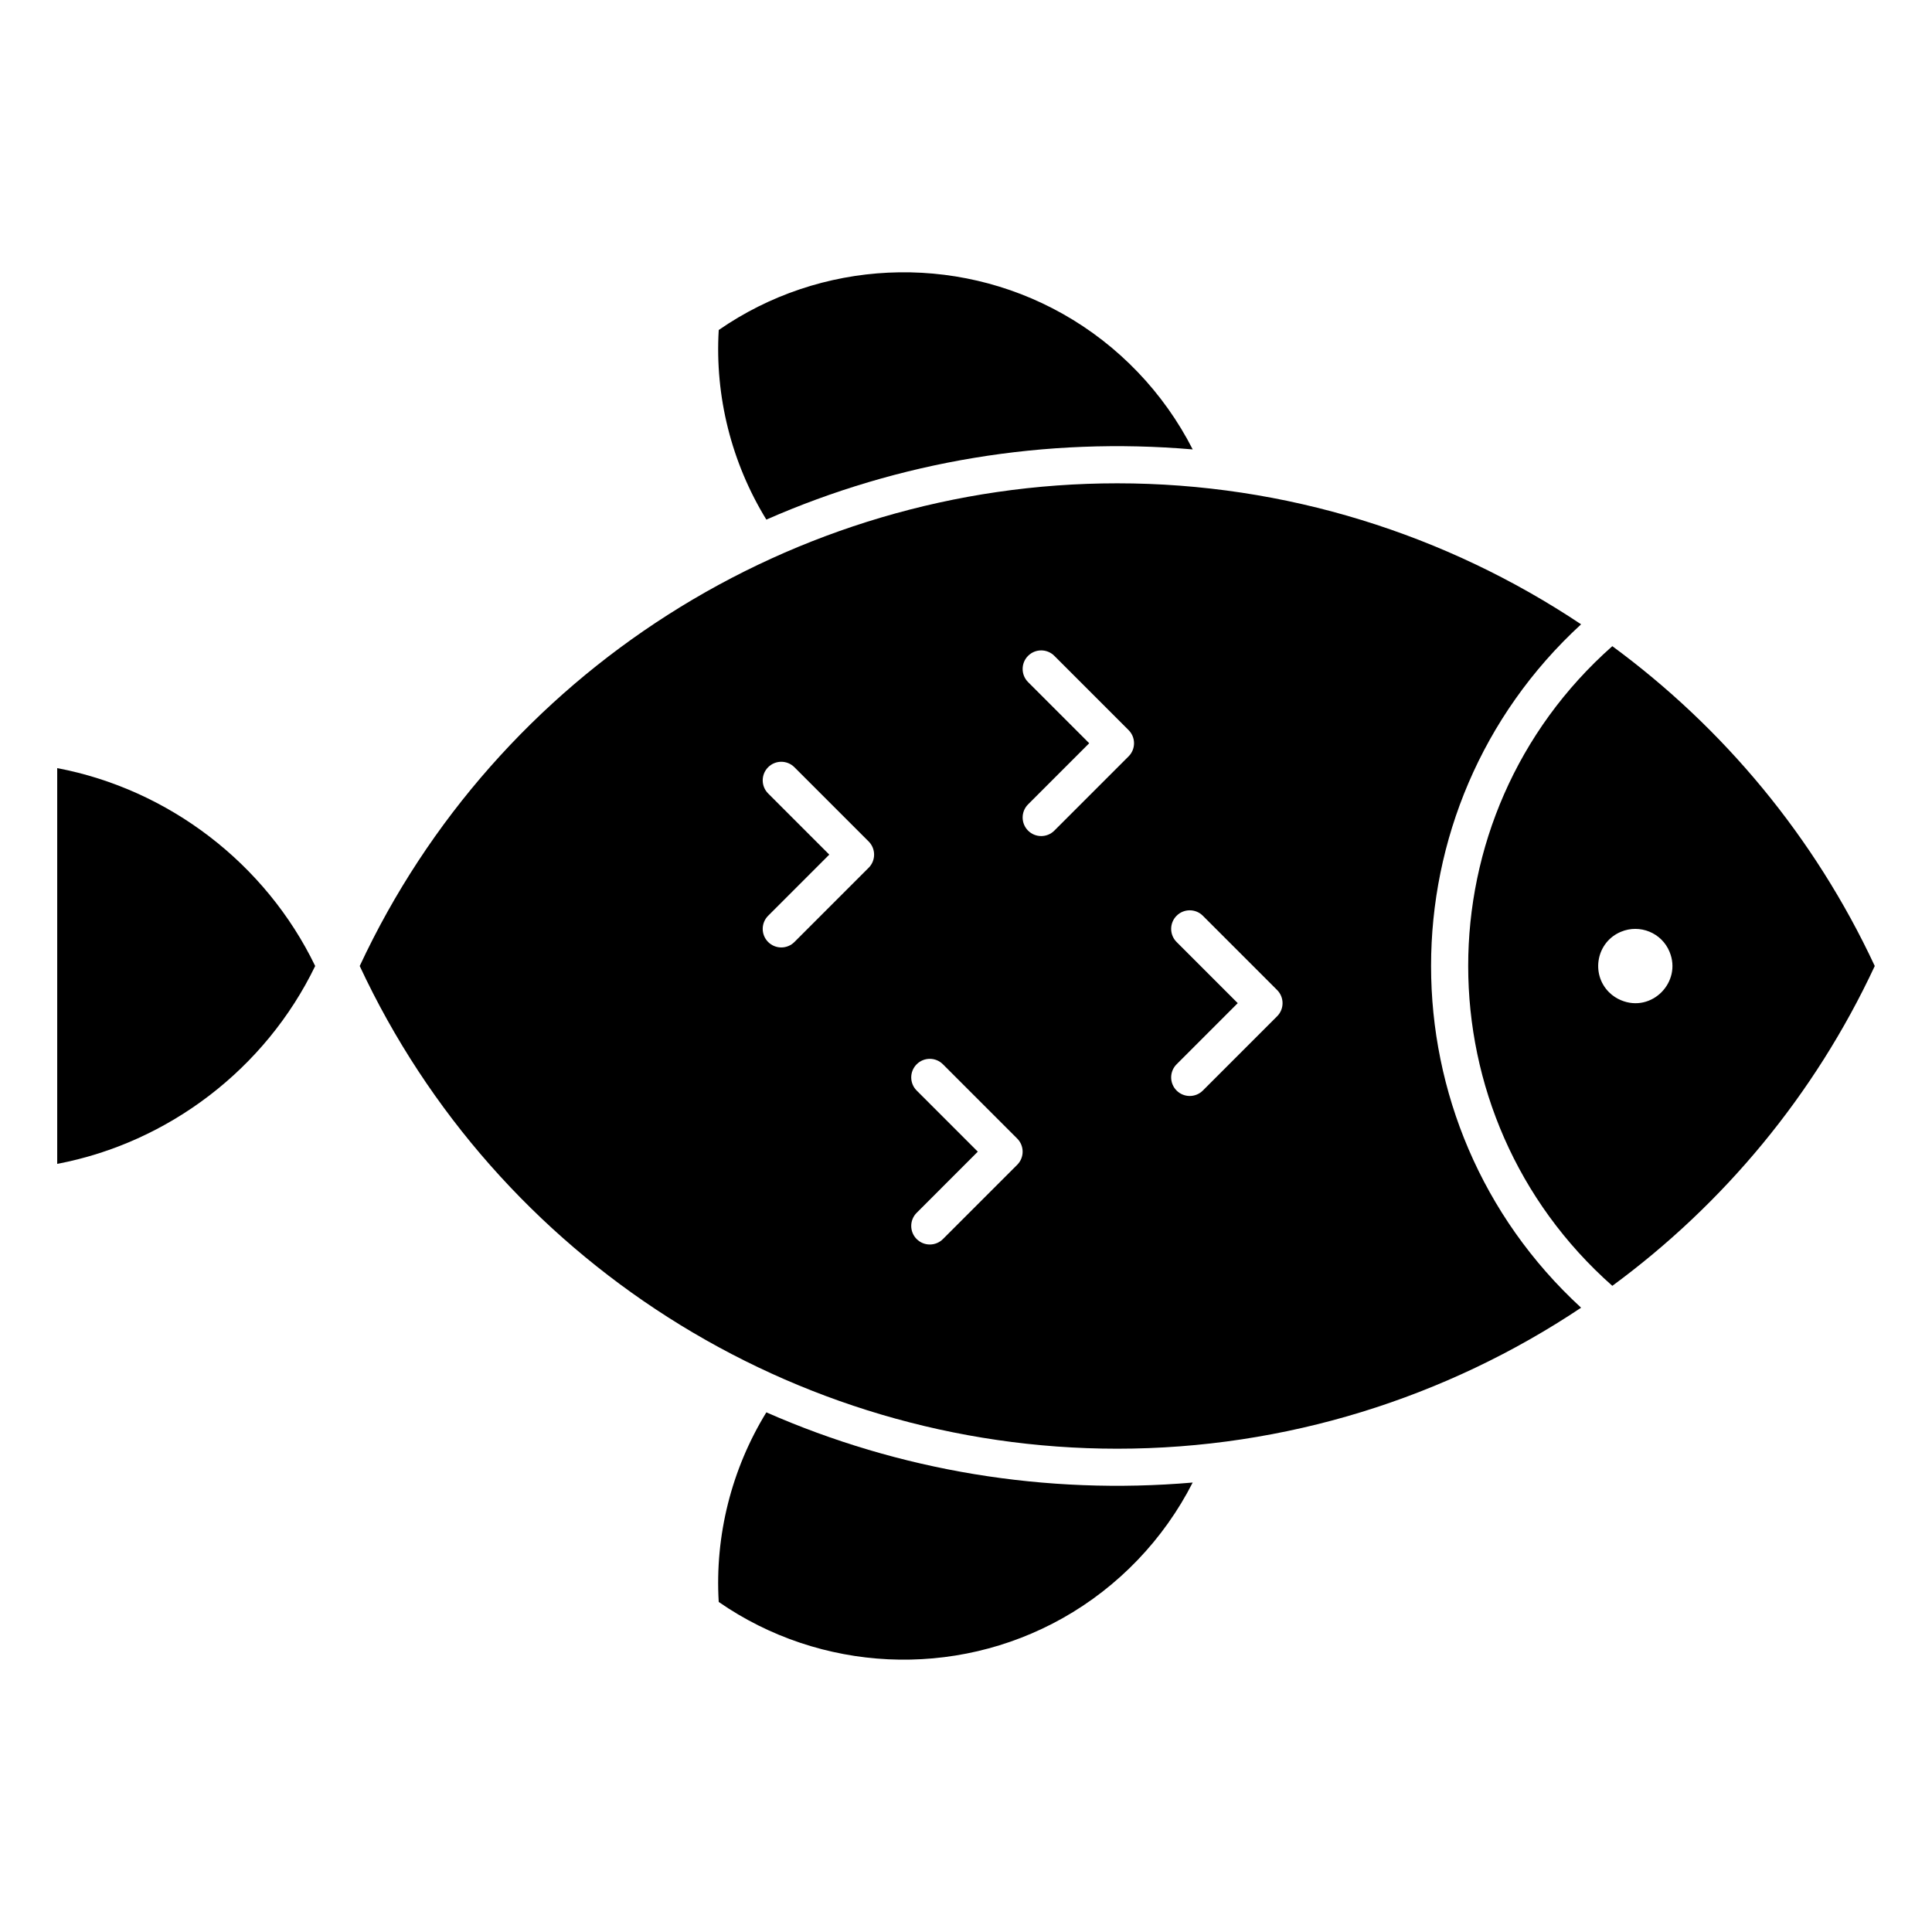 <?xml version="1.0" encoding="UTF-8"?>
<!-- Uploaded to: ICON Repo, www.svgrepo.com, Generator: ICON Repo Mixer Tools -->
<svg fill="#000000" width="800px" height="800px" version="1.1" viewBox="144 144 512 512" xmlns="http://www.w3.org/2000/svg">
 <g>
  <path d="m347.09 518.29c-9.23 15.031-13.672 32.648-12.621 50.246 26.949 18.676 62.48 20.414 91.152 4.289 14.801-8.324 26.801-20.906 34.453-35.934-38.969 3.348-77.719-3.098-112.98-18.602z"/>
  <path d="m563.01 309.45c-35.742-23.859-78.34-37.367-122.93-37.367-85.926 0-164.47 50.133-200.75 127.92 36.281 77.789 114.83 127.92 200.75 127.92 44.59 0 87.191-13.504 122.93-37.367-53.016-48.715-53.016-132.4 0-181.11zm-188.8 64.512-19.68 19.68c-0.961 0.961-2.219 1.441-3.481 1.441-1.258 0-2.519-0.48-3.481-1.441-1.922-1.922-1.922-5.035 0-6.957l16.199-16.203-16.199-16.203c-1.922-1.922-1.922-5.035 0-6.957s5.035-1.922 6.957 0l19.68 19.68c1.922 1.926 1.922 5.039 0.004 6.961zm39.359 78.723-19.68 19.68c-0.961 0.961-2.219 1.441-3.481 1.441-1.258 0-2.519-0.48-3.481-1.441-1.922-1.922-1.922-5.035 0-6.957l16.199-16.203-16.199-16.203c-1.922-1.922-1.922-5.035 0-6.957 1.922-1.922 5.035-1.922 6.957 0l19.68 19.68c1.926 1.922 1.926 5.039 0.004 6.961zm29.52-108.24-19.68 19.68c-1.922 1.922-5.035 1.922-6.957 0-1.922-1.922-1.922-5.035 0-6.957l16.199-16.203-16.199-16.203c-1.922-1.922-1.922-5.035 0-6.957s5.035-1.922 6.957 0l19.68 19.68c1.922 1.926 1.922 5.039 0 6.961zm39.359 68.879-19.68 19.68c-1.922 1.922-5.035 1.922-6.957 0s-1.922-5.035 0-6.957l16.199-16.203-16.199-16.203c-1.922-1.922-1.922-5.035 0-6.957s5.035-1.922 6.957 0l19.68 19.68c1.922 1.926 1.922 5.043 0 6.961z"/>
  <path d="m159.16 347.56v104.88c29.523-5.609 55.219-25.238 68.367-52.441-13.148-27.203-38.844-46.832-68.367-52.441z"/>
  <path d="m460.08 263.1c-7.656-15.027-19.656-27.609-34.453-35.934-28.676-16.129-64.203-14.391-91.156 4.289-1.051 17.602 3.391 35.215 12.621 50.246 35.242-15.492 73.992-21.949 112.99-18.602z"/>
  <path d="m571.28 315.24c-50.98 45.098-50.867 124.52 0 169.52 29.395-21.609 53.574-50.5 69.551-84.758-15.977-34.258-40.156-63.148-69.551-84.758zm2.328 93.84c-1.156-0.473-2.273-1.199-3.199-2.125-4.922-4.922-3.305-13.375 3.199-16.039 4.965-2.066 10.77 0.266 12.84 5.324 3.32 7.973-4.68 16.234-12.84 12.84z"/>
 </g>
</svg>